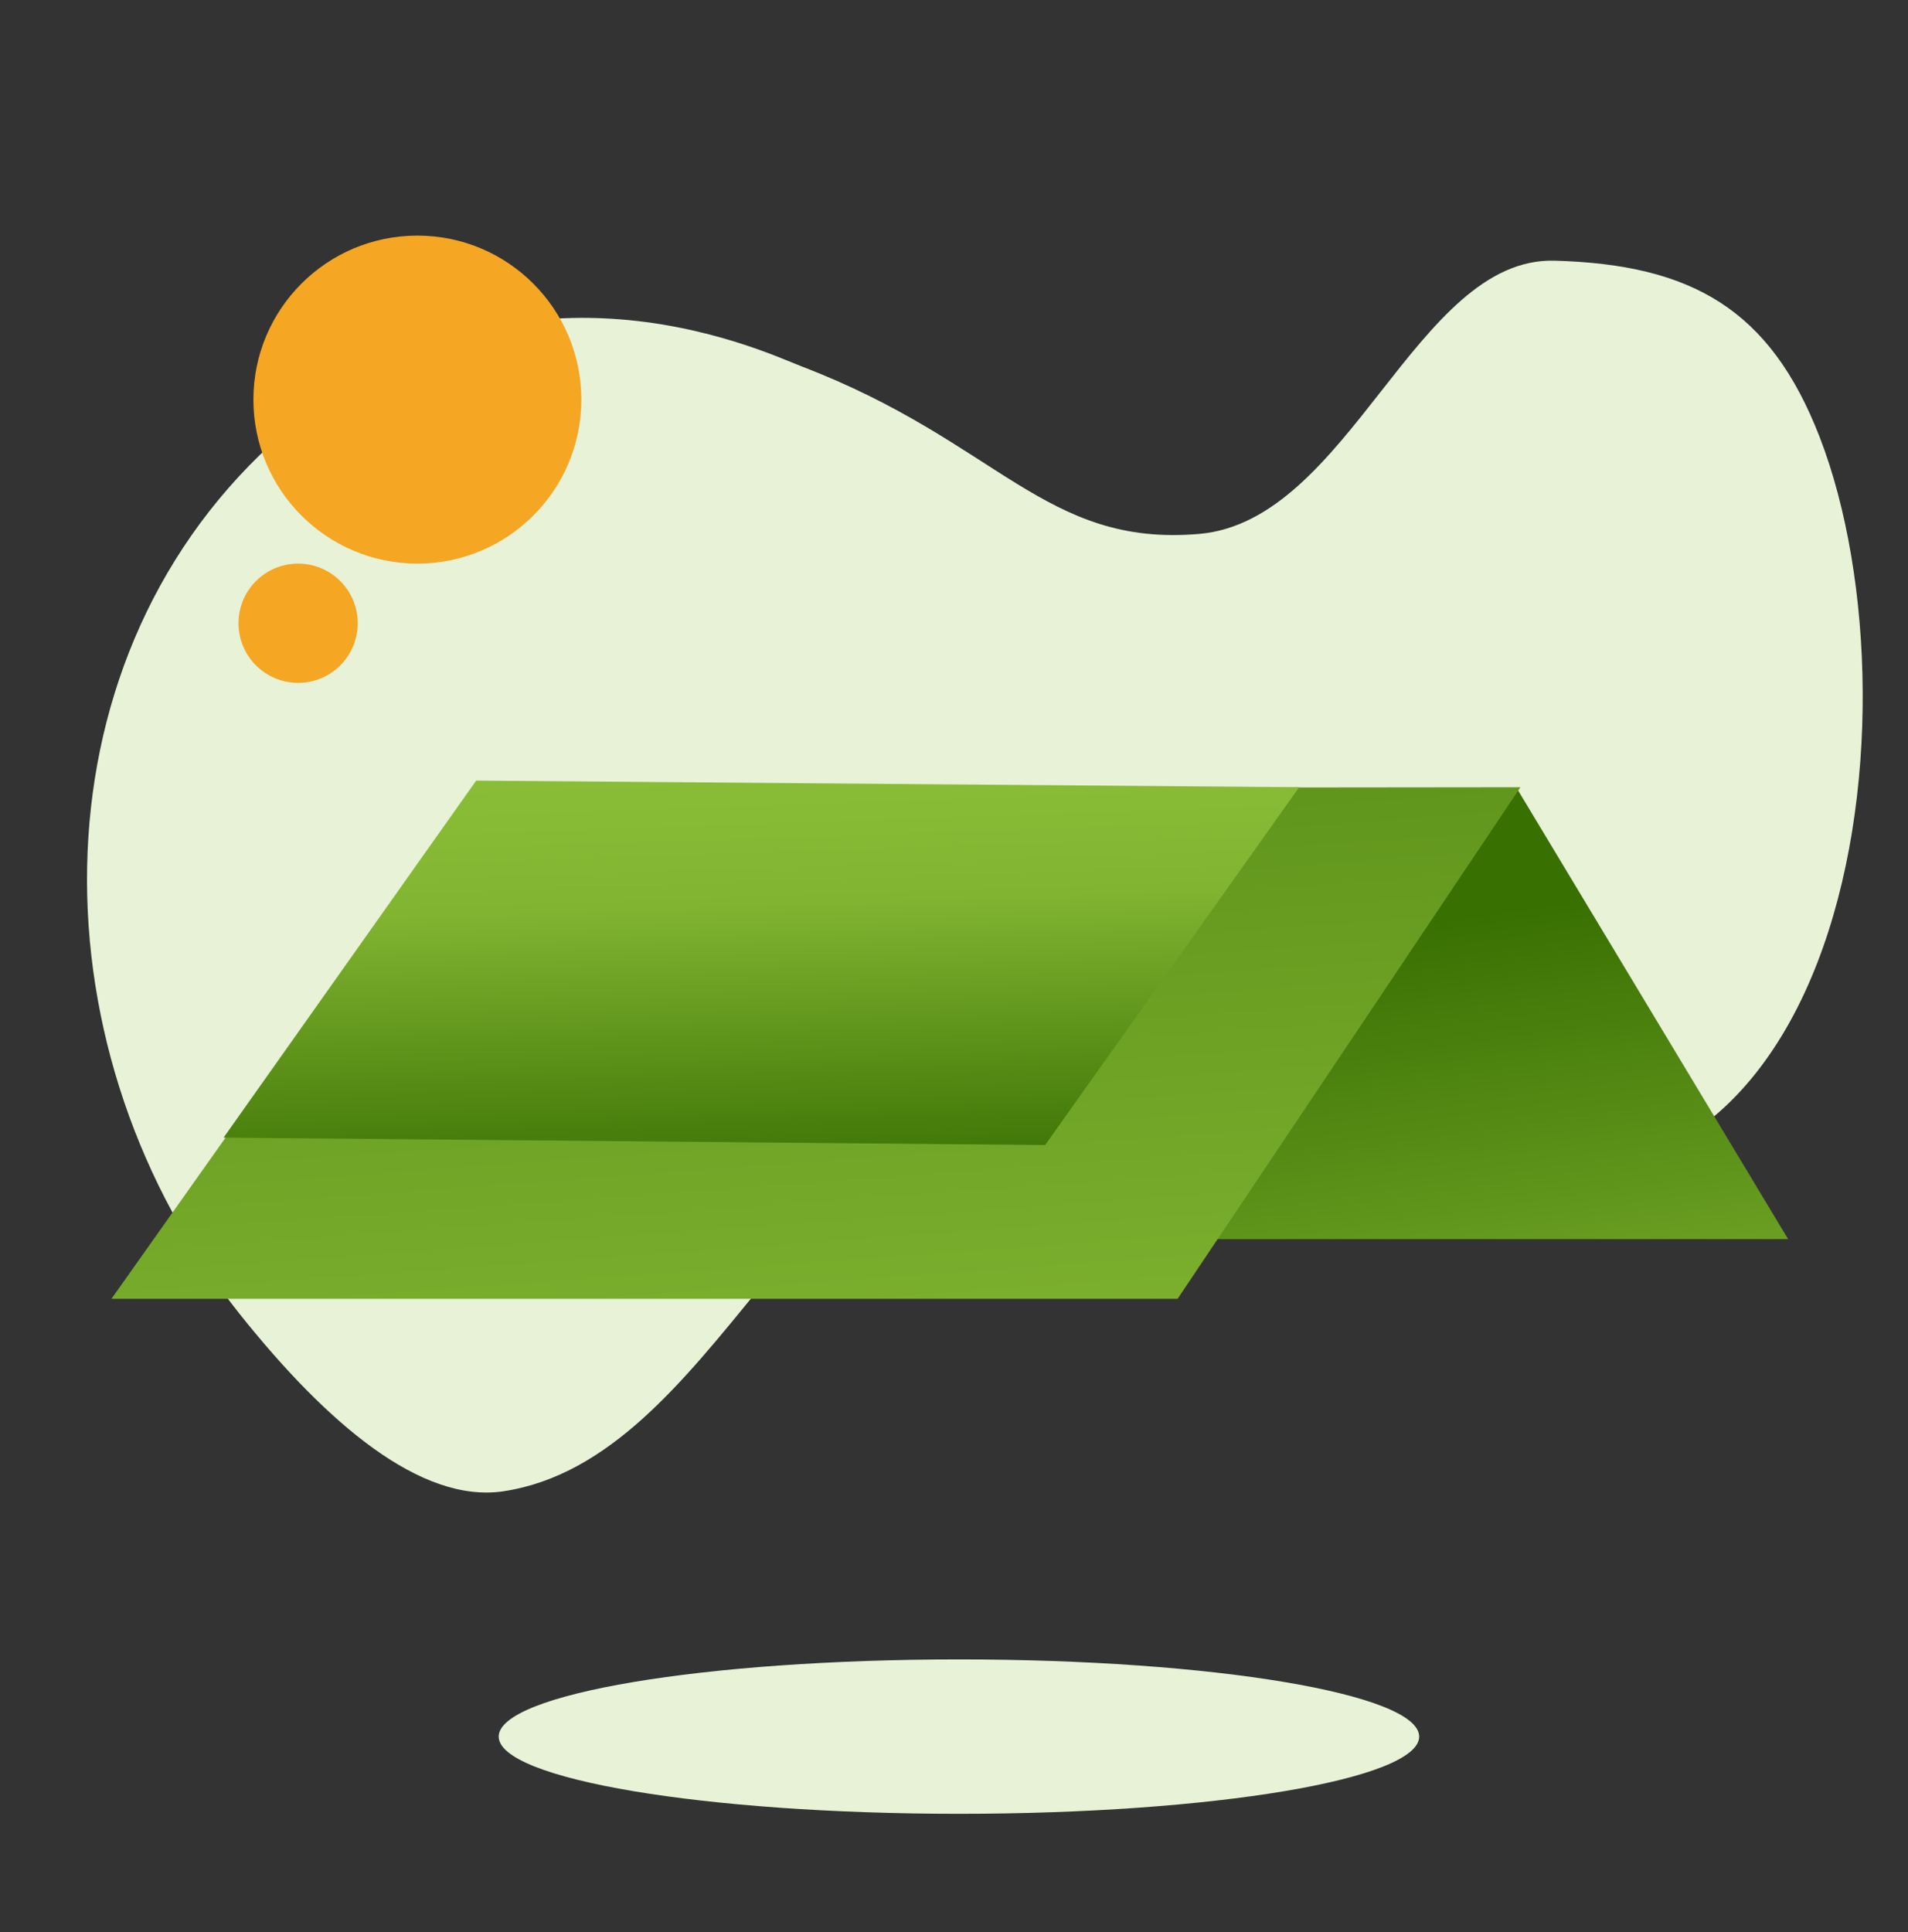 <svg width="80" height="81" viewBox="0 0 80 81" fill="none" xmlns="http://www.w3.org/2000/svg">
<rect x="0" y="0" width="80" height="81" fill="#333333" stroke="none"/>
<path fill-rule="evenodd" clip-rule="evenodd" d="M11.366 18.627C21.235 9.551 32.002 14.743 33.621 15.364C41.851 18.512 43.798 22.937 50.276 22.383C56.588 21.843 59.366 10.767 65.181 10.928C70.932 11.088 74.218 12.963 76.293 18.315C80.85 30.068 77.474 55.497 58.286 47.958C52.581 45.716 48.387 46.722 42.469 46.682C33.56 46.622 30.025 61.152 21.125 62.514C17.647 63.046 13.695 59.645 10.09 55.136C1.431 44.305 1.159 28.014 11.366 18.627Z" fill="#E8F2D7"/>
<path fill-rule="evenodd" clip-rule="evenodd" d="M59.504 72.8C59.504 74.587 50.864 76.037 40.207 76.037C29.549 76.037 20.91 74.587 20.91 72.8C20.91 71.013 29.549 69.565 40.207 69.565C50.864 69.565 59.504 71.013 59.504 72.8Z" fill="#E8F2D7"/>
<path d="M63.599 33.049L74.975 51.947H29.85L43.725 33.472L63.599 33.049Z" fill="url(#paint0_linear_538_64011)"/>
<path d="M19.822 33.049L4.674 54.447H49.376L63.75 33.002L19.822 33.049Z" fill="url(#paint1_linear_538_64011)"/>
<path d="M19.966 32.724L9.375 47.69L43.82 48.002L54.472 33.002L19.966 32.724Z" fill="url(#paint2_linear_538_64011)"/>
<path d="M24.375 16.752C24.375 20.548 21.296 23.627 17.5 23.627C13.703 23.627 10.625 20.548 10.625 16.752C10.625 12.955 13.703 9.877 17.5 9.877C21.296 9.877 24.375 12.955 24.375 16.752Z" fill="#F5A623"/>
<path d="M15 26.127C15 27.507 13.88 28.627 12.5 28.627C11.119 28.627 10 27.507 10 26.127C10 24.746 11.119 23.627 12.5 23.627C13.88 23.627 15 24.746 15 26.127Z" fill="#F5A623"/>
<defs>
<linearGradient id="paint0_linear_538_64011" x1="89.967" y1="34.259" x2="94.347" y2="64.569" gradientUnits="userSpaceOnUse">
<stop stop-color="#387002"/>
<stop offset="0.726" stop-color="#81B431"/>
<stop offset="1" stop-color="#8ABD37"/>
</linearGradient>
<linearGradient id="paint1_linear_538_64011" x1="174.216" y1="71.455" x2="168.545" y2="-6.795" gradientUnits="userSpaceOnUse">
<stop stop-color="#8ABD37"/>
<stop offset="0.274" stop-color="#81B431"/>
<stop offset="1" stop-color="#387002"/>
</linearGradient>
<linearGradient id="paint2_linear_538_64011" x1="-3.397" y1="33.592" x2="-2.803" y2="51.064" gradientUnits="userSpaceOnUse">
<stop stop-color="#8ABD37"/>
<stop offset="0.314" stop-color="#81B431"/>
<stop offset="1" stop-color="#387002"/>
</linearGradient>
</defs>
</svg>
